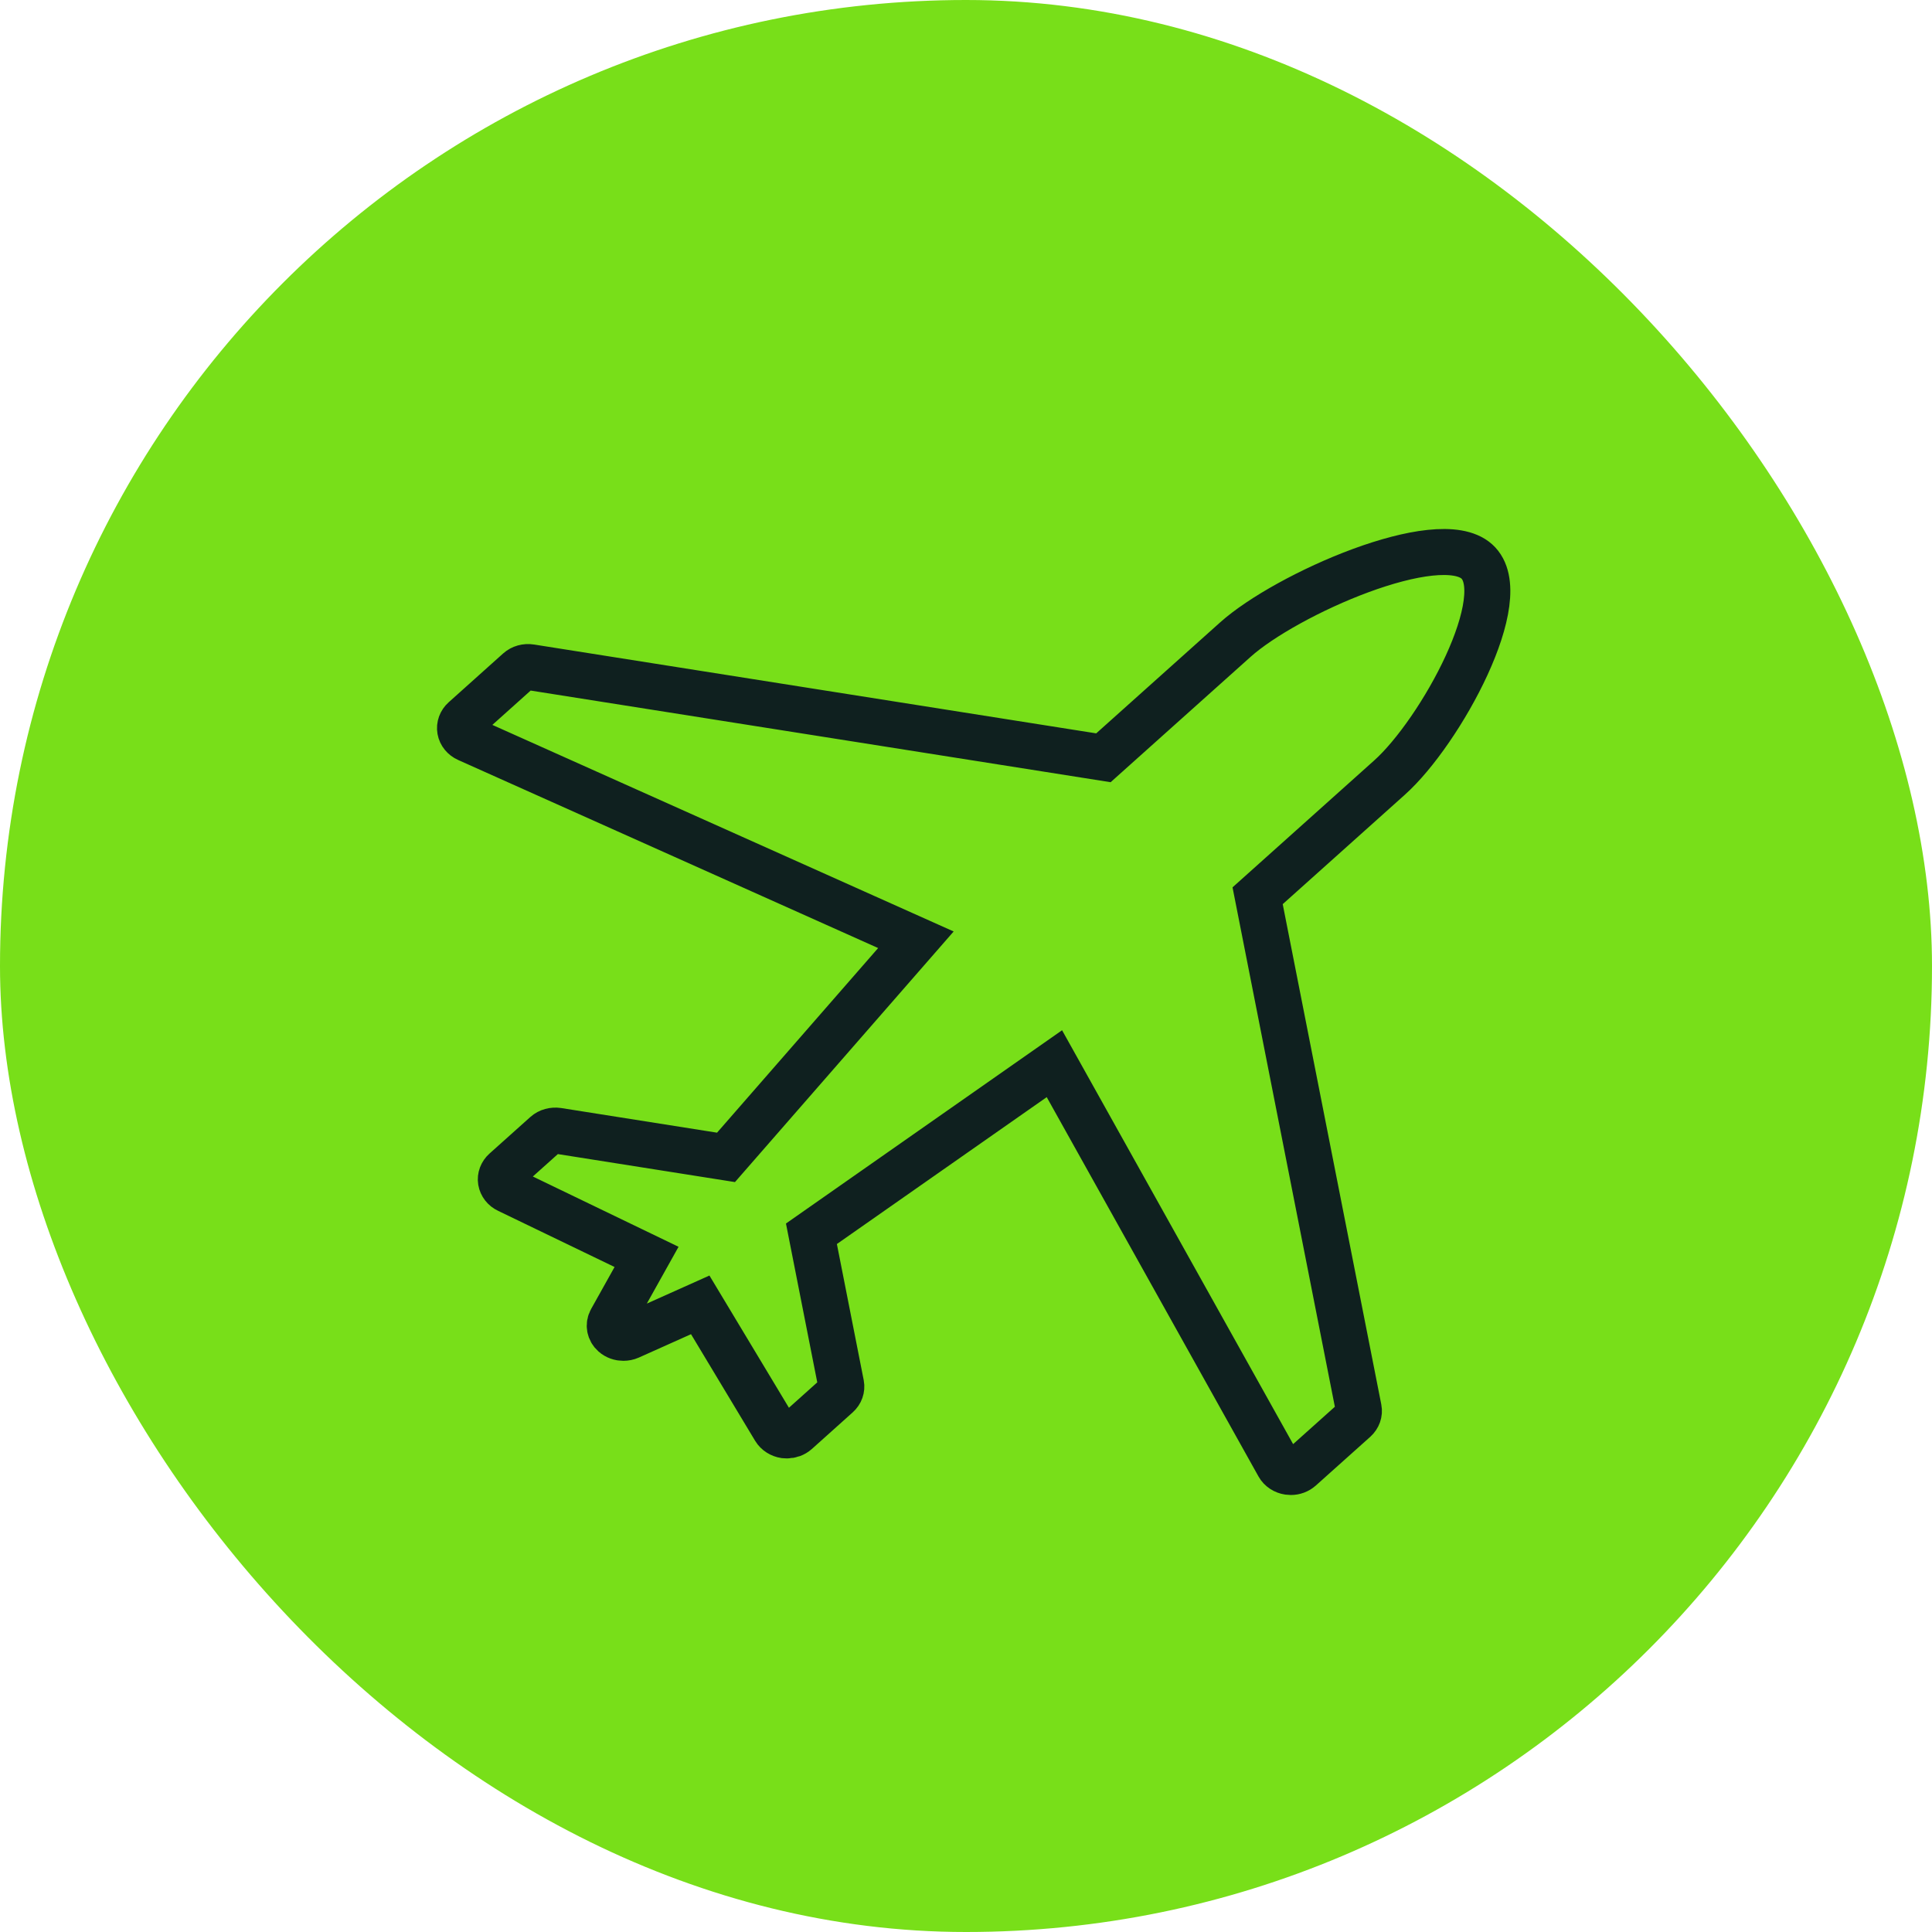 <svg width="126" height="126" viewBox="0 0 126 126" fill="none" xmlns="http://www.w3.org/2000/svg">
<rect width="126" height="126" rx="63" fill="#78DF19"/>
<path d="M96.312 36.615C93.813 34.379 83.888 38.738 80.562 41.719L71.962 49.421L34.596 43.516C34.311 43.47 34.018 43.551 33.813 43.735L30.262 46.918C30.06 47.099 29.966 47.357 30.011 47.609C30.057 47.862 30.234 48.079 30.49 48.194L59.732 61.289L47.348 75.481L36.371 73.746C36.084 73.705 35.793 73.781 35.588 73.965L32.923 76.351C32.727 76.527 32.63 76.78 32.67 77.028C32.715 77.28 32.881 77.497 33.129 77.612L42.167 81.971L39.859 86.103C39.688 86.409 39.757 86.779 40.028 87.019C40.201 87.172 40.426 87.249 40.657 87.249C40.791 87.249 40.928 87.223 41.053 87.167L45.667 85.1L50.534 93.195C50.668 93.415 50.91 93.568 51.186 93.609C51.229 93.614 51.269 93.614 51.315 93.614C51.548 93.614 51.773 93.535 51.944 93.384L54.609 90.995C54.814 90.812 54.905 90.551 54.857 90.299L52.919 80.463L68.765 69.371L83.386 95.561C83.514 95.791 83.76 95.949 84.039 95.99C84.087 95.997 84.133 96 84.187 96C84.421 96 84.64 95.918 84.811 95.768L88.367 92.585C88.567 92.401 88.664 92.141 88.612 91.883L82.019 58.418L90.618 50.715C93.947 47.737 98.811 38.853 96.312 36.615Z" stroke="#0F201F" stroke-width="3"/>
</svg>
